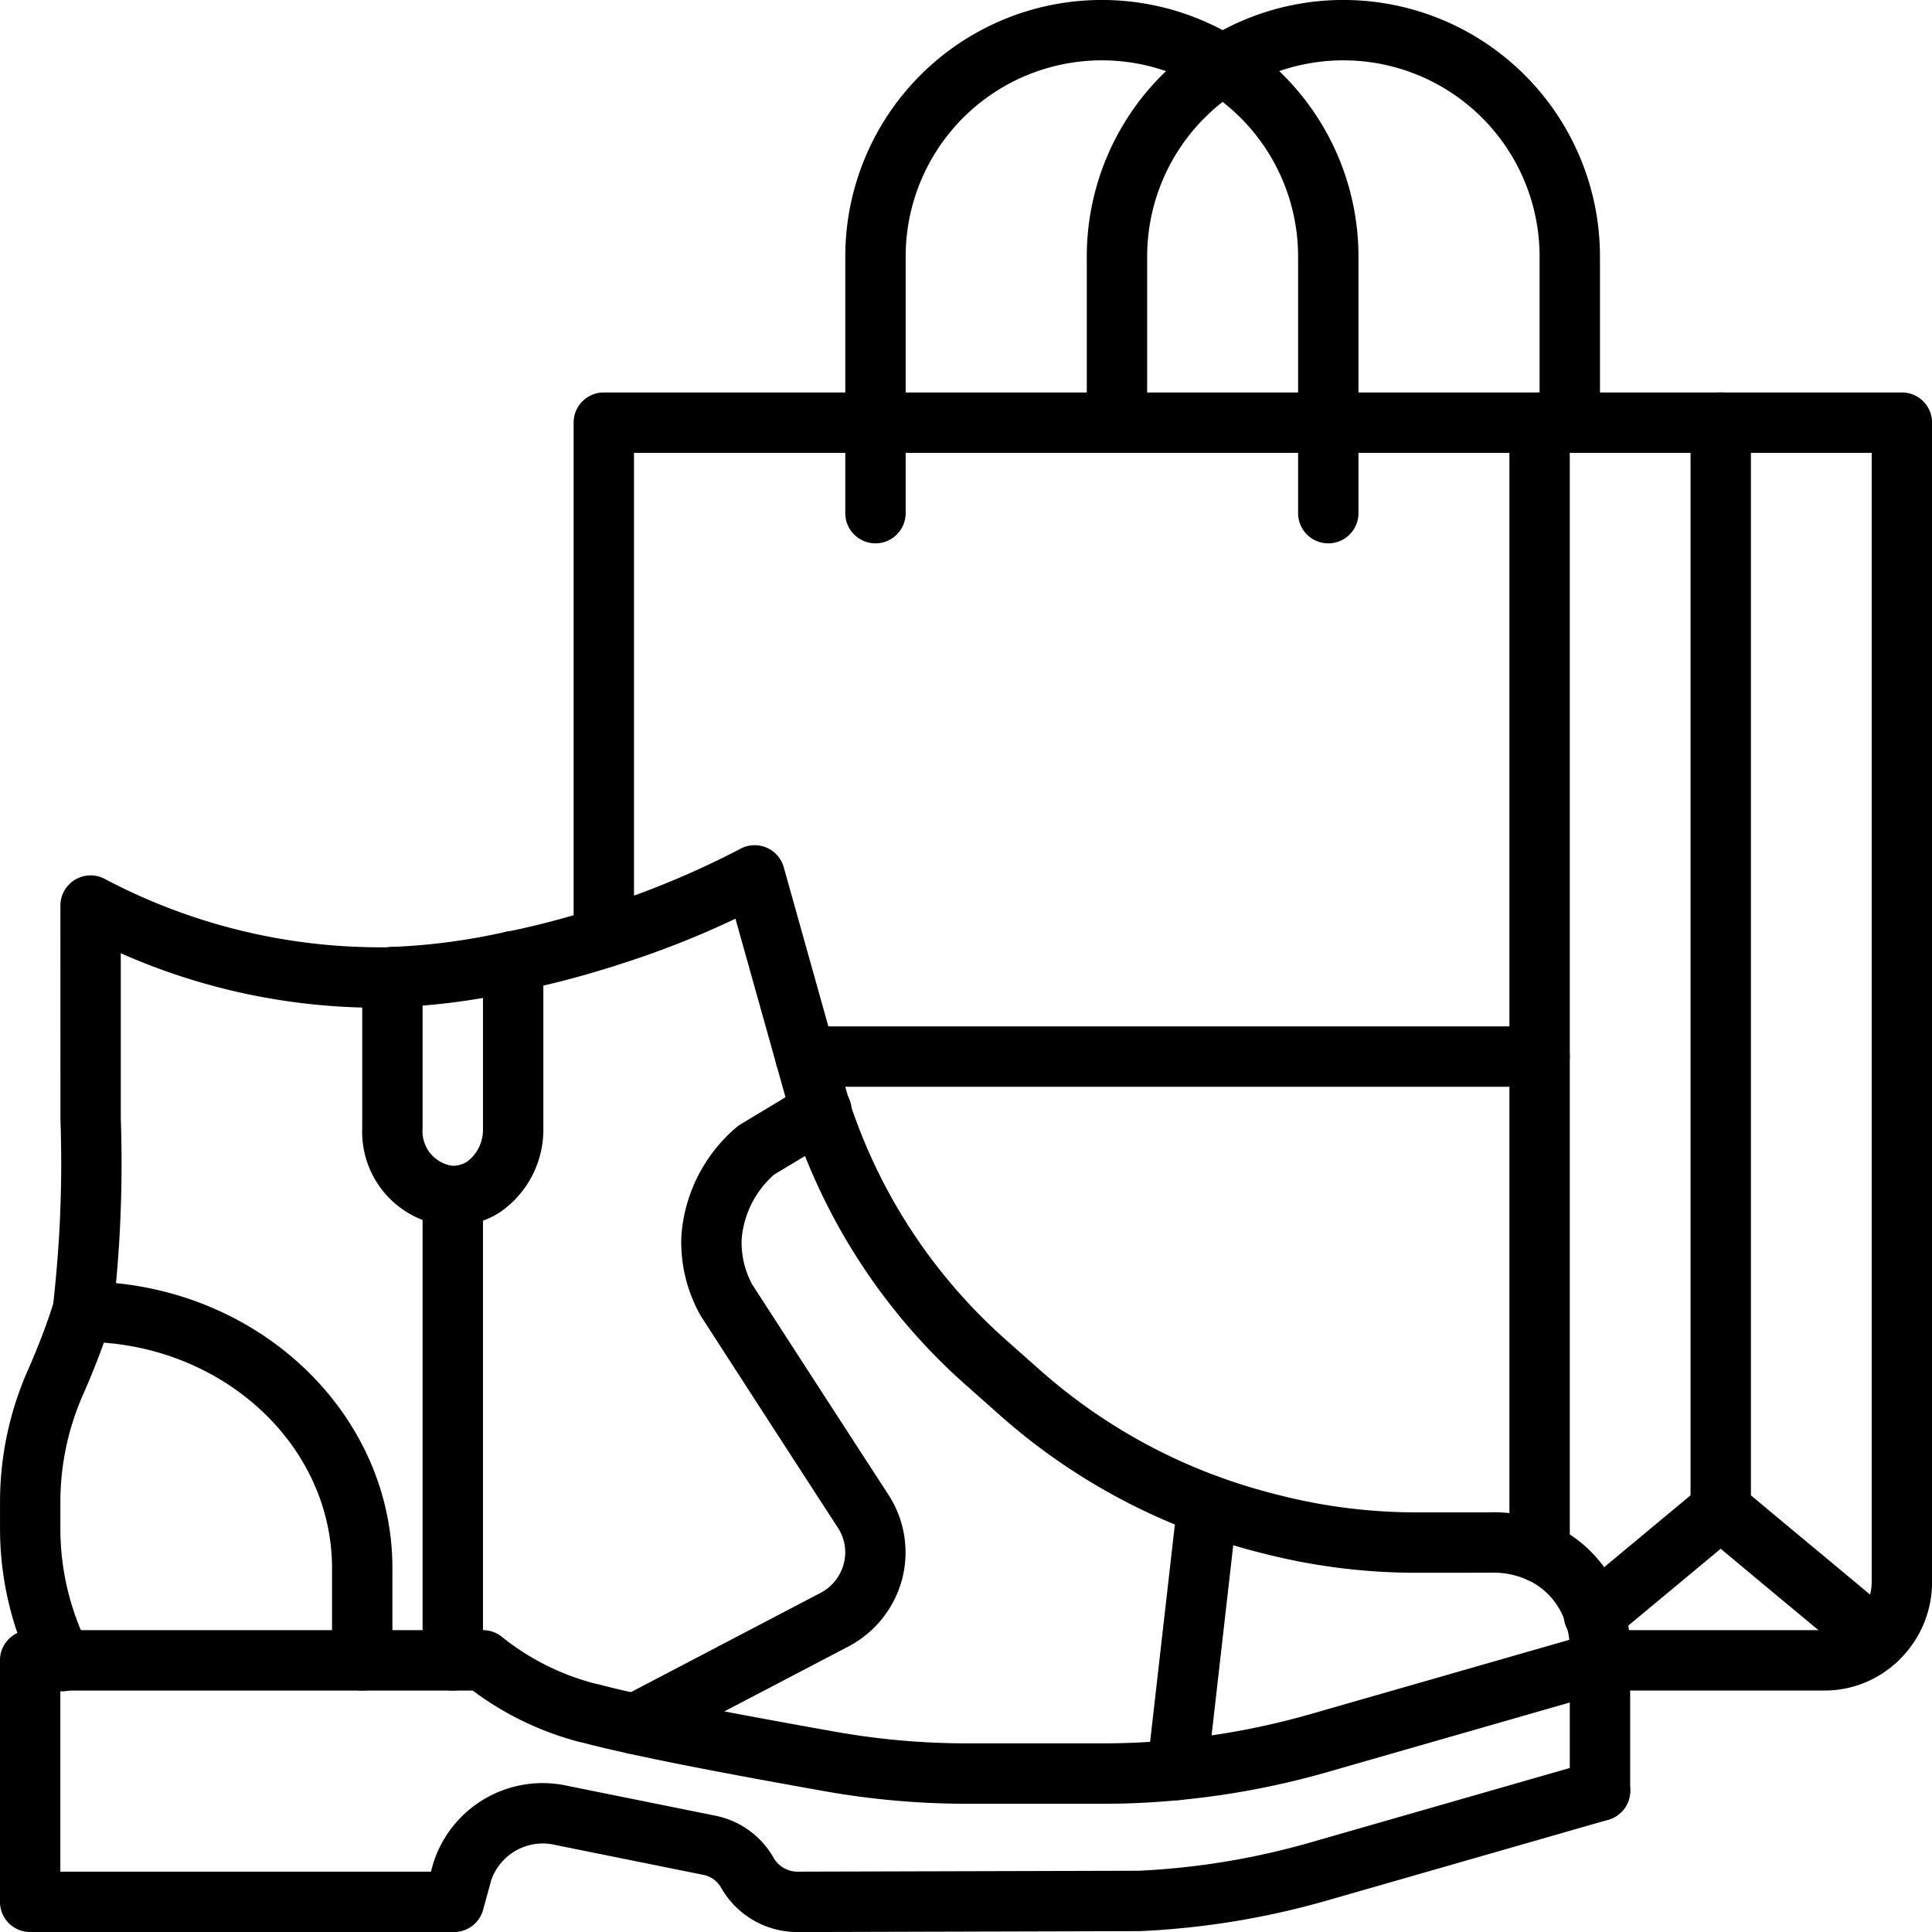 <svg xmlns="http://www.w3.org/2000/svg" viewBox="0 0 64 64" id="icons"><path d="m60.421 56.001h-7.42a1 1 0 0 1 0-2h7.42a1.52 1.52 0 0 0 1.06-.414 1.593 1.593 0 0 0 .521-1.176v-37.41h-41v16.06a1 1 0 0 1 -2 0v-17.06a.999.999 0 0 1 1-1h43a.999.999 0 0 1 1 1v38.41a3.59 3.59 0 0 1 -1.152 2.635 3.506 3.506 0 0 1 -2.428.955z"></path><path d="m57.001 50.999a.999.999 0 0 1 -1-1v-36a1 1 0 0 1 2 0v36a.999.999 0 0 1 -1 1z"></path><path d="m44.001 17.999a.999.999 0 0 1 -1-1v-8.5a6.5 6.5 0 0 0 -13 0v8.5a1 1 0 0 1 -2 0v-8.5a8.5 8.5 0 0 1 17 0v8.5a.999.999 0 0 1 -1 1z"></path><path d="m52.001 14.999a.999.999 0 0 1 -1-1v-5.5a6.5 6.5 0 0 0 -13 0v5.5a1 1 0 1 1 -2 0v-5.5a8.5 8.5 0 0 1 17 0v5.5a.999.999 0 0 1 -1 1z"></path><path d="m62.17 55.311a.992.992 0 0 1 -.641-.233q-1.289-1.078-2.583-2.152-.974-.81-1.946-1.622l-3.539 2.945a1.0 1 0 1 1 -1.281-1.535l4.181-3.479a.998.998 0 0 1 1.282.001q1.289 1.078 2.583 2.152 1.295 1.078 2.587 2.157a1 1 0 0 1 -.643 1.767z"></path><path d="m51.001 52.421a.999.999 0 0 1 -1-1v-37.42a1 1 0 1 1 2 0v37.42a.999.999 0 0 1 -1 1z"></path><path d="m51.001 36.001h-24.32a1 1 0 0 1 0-2h24.32a1 1 0 0 1 0 2z"></path><path d="m26.922 64.001h-.473a2.902 2.902 0 0 1 -2.569-1.482.871.871 0 0 0 -.602-.416l-4.857-.981a1.811 1.811 0 0 0 -2.147 1.156l-.27.986a.999.999 0 0 1 -.965.737h-14.04a.999.999 0 0 1 -1-1v-8a.999.999 0 0 1 1-1h15a.997.997 0 0 1 .621.217 8.181 8.181 0 0 0 2.838 1.483c.139.043.237.065.32.084l.099.023c.35.094.794.199 1.374.324 1.369.306 3.449.705 6.363 1.224a24.944 24.944 0 0 0 4.395.395h4.53c.794 0 1.588-.039 2.361-.115a25.058 25.058 0 0 0 4.523-.857l9.299-2.669a1.0 1 0 1 1 .553 1.922l-9.3 2.67a27.012 27.012 0 0 1 -4.883.925c-.834.083-1.694.125-2.554.125h-4.53a26.946 26.946 0 0 1 -4.746-.426c-2.941-.523-5.049-.929-6.441-1.238-.613-.134-1.089-.247-1.439-.341-.181-.041-.327-.076-.502-.131a10.143 10.143 0 0 1 -3.22-1.614h-13.661v6h12.276l.069-.253a3.801 3.801 0 0 1 4.475-2.587l4.849.979a2.865 2.865 0 0 1 1.967 1.417.918.918 0 0 0 .814.443l11.268-.03a24.782 24.782 0 0 0 5.706-.941l9.3-2.67a1.0 1 0 1 1 .553 1.922l-9.3 2.67a26.794 26.794 0 0 1 -6.211 1.019z"></path><path d="m53.001 60.32a.999.999 0 0 1 -1-1v-4.779a2.654 2.654 0 0 0 -.133-.756 2.363 2.363 0 0 0 -.509-.894 2.308 2.308 0 0 0 -.775-.562 2.743 2.743 0 0 0 -1.214-.231l-2.419.002a20.396 20.396 0 0 1 -4.984-.61 21.758 21.758 0 0 1 -2.306-.699 20.527 20.527 0 0 1 -6.565-3.934l-1.138-1.009a20.008 20.008 0 0 1 -5.635-8.487l-.056-.143a.98.98 0 0 1 -.047-.164l-.001-.001-1.856-6.62a30.144 30.144 0 0 1 -4.068 1.583 29.327 29.327 0 0 1 -2.965.781 1.065 1.065 0 0 1 -.188.035 22.738 22.738 0 0 1 -4.042.535 1.559 1.559 0 0 1 -.219.013 21.049 21.049 0 0 1 -8.88-1.803v5.423c.035 1.113.035 2.088-.001 3.038-.035 1.098-.12 2.219-.265 3.522a1.014 1.014 0 0 1 -.095.327c-.207.643-.456 1.303-.76 2.015l-.132.305a8.795 8.795 0 0 0 -.748 3.553v.85a8.677 8.677 0 0 0 .933 3.94 1.0 1 0 1 1 -1.785.9 10.655 10.655 0 0 1 -1.147-4.841v-.85a10.81 10.81 0 0 1 .916-4.356l.126-.291c.291-.681.527-1.312.721-1.922.129-1.187.205-2.215.238-3.223.034-.908.034-1.839 0-2.937l-.001-7.031a1.0 1 0 0 1 1.455-.891 19.522 19.522 0 0 0 9.398 2.271h.005c.036-.005.073-.008.11-.01a20.898 20.898 0 0 0 3.824-.509.865.865 0 0 1 .112-.017 27.998 27.998 0 0 0 2.785-.736 28.647 28.647 0 0 0 4.849-1.996 1 1 0 0 1 1.424.618l2.188 7.807.009.033.043.111a18.062 18.062 0 0 0 5.084 7.673l1.136 1.007a18.526 18.526 0 0 0 5.924 3.55 19.61 19.61 0 0 0 2.097.636 18.399 18.399 0 0 0 4.507.553h2.35a4.711 4.711 0 0 1 2.106.406 4.347 4.347 0 0 1 2.369 2.682 4.518 4.518 0 0 1 .225 1.353v4.779a.999.999 0 0 1 -1 1z"></path><path d="m14.999 56.001a.999.999 0 0 1 -1-1v-15.376a1 1 0 0 1 2 0v15.376a.999.999 0 0 1 -1 1z"></path><path d="m11.999 56.001a.999.999 0 0 1 -1-1v-3.05c0-4.136-3.705-7.5-8.26-7.5a1 1 0 0 1 -.01-2h.01c5.657 0 10.26 4.262 10.26 9.5v3.05a.999.999 0 0 1 -1 1z"></path><path d="m21.04 58.11a1 1 0 0 1 -.465-1.886l6.59-3.449a1.521 1.521 0 0 0 .783-.968 1.48 1.48 0 0 0 -.189-1.195c-1.519-2.338-3.039-4.688-4.55-7.029a4.951 4.951 0 0 1 -.639-2.615 5.197 5.197 0 0 1 1.819-3.619 1.024 1.024 0 0 1 .144-.105l2.138-1.287a1.001 1.001 0 1 1 1.031 1.715l-2.057 1.237a3.185 3.185 0 0 0 -1.077 2.15 2.902 2.902 0 0 0 .355 1.499c1.476 2.28 2.994 4.629 4.515 6.968a3.508 3.508 0 0 1 .443 2.796 3.546 3.546 0 0 1 -1.792 2.228l-6.587 3.447a.989.989 0 0 1 -.463.114z"></path><path d="m39 59.631a.906.906 0 0 1 -.114-.007.999.999 0 0 1 -.88-1.106l1-8.781a.978.978 0 0 1 1.106-.88.999.999 0 0 1 .88 1.106l-1 8.781a.999.999 0 0 1 -.992.887z"></path><path d="m14.999 40.621a3.13 3.13 0 0 1 -3-3.24v-5.01a1 1 0 1 1 2 0v5.01a1.156 1.156 0 0 0 1 1.24.922.922 0 0 0 .474-.14 1.317 1.317 0 0 0 .526-1.101v-5.54a1 1 0 0 1 2 0v5.54a3.317 3.317 0 0 1 -1.445 2.782 2.926 2.926 0 0 1 -1.555.458z"></path></svg>